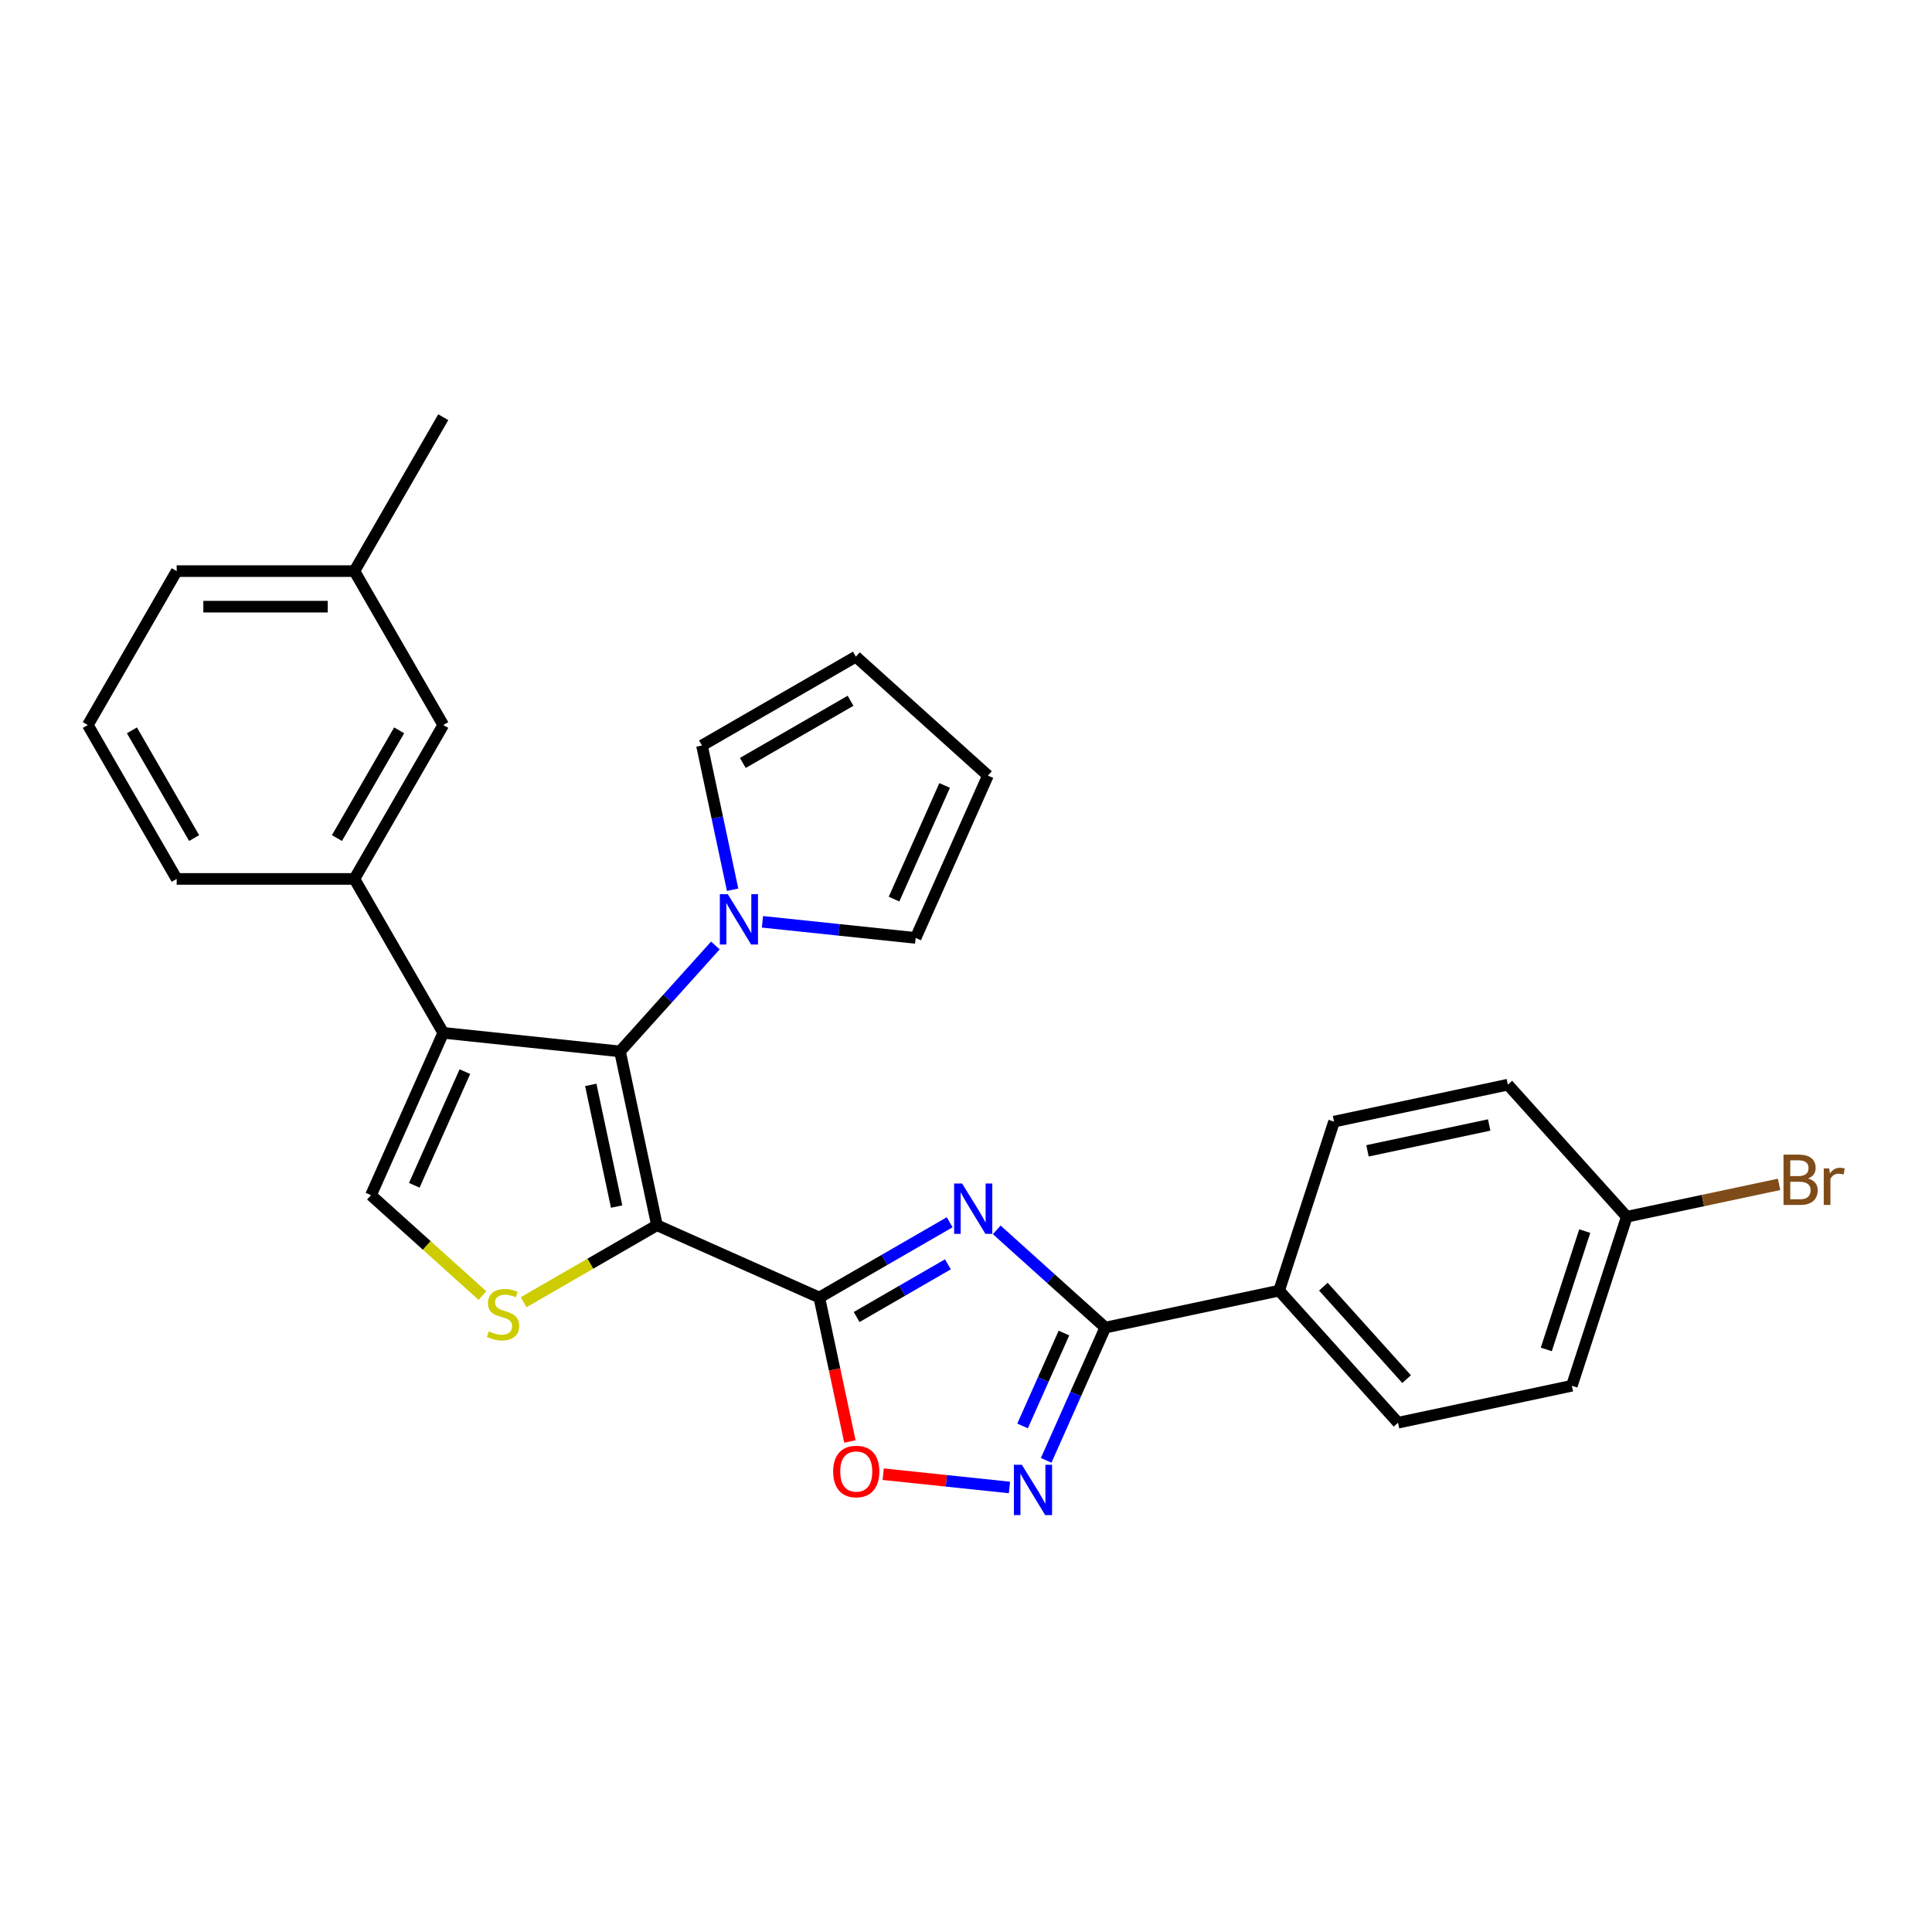 <?xml version='1.0' encoding='iso-8859-1'?>
<svg version='1.1' baseProfile='full'
              xmlns='http://www.w3.org/2000/svg'
                      xmlns:rdkit='http://www.rdkit.org/xml'
                      xmlns:xlink='http://www.w3.org/1999/xlink'
                  xml:space='preserve'
width='1000px' height='1000px' viewBox='0 0 1000 1000'>
<!-- END OF HEADER -->
<rect style='opacity:1.0;fill:#FFFFFF;stroke:none' width='1000' height='1000' x='0' y='0'> </rect>
<path class='bond-0' d='M 340.035,634.185 L 424.069,671.6' style='fill:none;fill-rule:evenodd;stroke:#000000;stroke-width:6px;stroke-linecap:butt;stroke-linejoin:miter;stroke-opacity:1' />
<path class='bond-1' d='M 340.035,634.185 L 320.91,544.209' style='fill:none;fill-rule:evenodd;stroke:#000000;stroke-width:6px;stroke-linecap:butt;stroke-linejoin:miter;stroke-opacity:1' />
<path class='bond-1' d='M 319.171,624.514 L 305.783,561.531' style='fill:none;fill-rule:evenodd;stroke:#000000;stroke-width:6px;stroke-linecap:butt;stroke-linejoin:miter;stroke-opacity:1' />
<path class='bond-4' d='M 340.035,634.185 L 305.53,654.107' style='fill:none;fill-rule:evenodd;stroke:#000000;stroke-width:6px;stroke-linecap:butt;stroke-linejoin:miter;stroke-opacity:1' />
<path class='bond-4' d='M 305.53,654.107 L 271.024,674.029' style='fill:none;fill-rule:evenodd;stroke:#CCCC00;stroke-width:6px;stroke-linecap:butt;stroke-linejoin:miter;stroke-opacity:1' />
<path class='bond-2' d='M 424.069,671.6 L 457.81,652.119' style='fill:none;fill-rule:evenodd;stroke:#000000;stroke-width:6px;stroke-linecap:butt;stroke-linejoin:miter;stroke-opacity:1' />
<path class='bond-2' d='M 457.81,652.119 L 491.552,632.638' style='fill:none;fill-rule:evenodd;stroke:#0000FF;stroke-width:6px;stroke-linecap:butt;stroke-linejoin:miter;stroke-opacity:1' />
<path class='bond-2' d='M 443.39,681.688 L 467.009,668.051' style='fill:none;fill-rule:evenodd;stroke:#000000;stroke-width:6px;stroke-linecap:butt;stroke-linejoin:miter;stroke-opacity:1' />
<path class='bond-2' d='M 467.009,668.051 L 490.628,654.415' style='fill:none;fill-rule:evenodd;stroke:#0000FF;stroke-width:6px;stroke-linecap:butt;stroke-linejoin:miter;stroke-opacity:1' />
<path class='bond-8' d='M 424.069,671.6 L 431.987,708.852' style='fill:none;fill-rule:evenodd;stroke:#000000;stroke-width:6px;stroke-linecap:butt;stroke-linejoin:miter;stroke-opacity:1' />
<path class='bond-8' d='M 431.987,708.852 L 439.905,746.104' style='fill:none;fill-rule:evenodd;stroke:#FF0000;stroke-width:6px;stroke-linecap:butt;stroke-linejoin:miter;stroke-opacity:1' />
<path class='bond-3' d='M 320.91,544.209 L 229.427,534.594' style='fill:none;fill-rule:evenodd;stroke:#000000;stroke-width:6px;stroke-linecap:butt;stroke-linejoin:miter;stroke-opacity:1' />
<path class='bond-9' d='M 320.91,544.209 L 345.596,516.793' style='fill:none;fill-rule:evenodd;stroke:#000000;stroke-width:6px;stroke-linecap:butt;stroke-linejoin:miter;stroke-opacity:1' />
<path class='bond-9' d='M 345.596,516.793 L 370.282,489.376' style='fill:none;fill-rule:evenodd;stroke:#0000FF;stroke-width:6px;stroke-linecap:butt;stroke-linejoin:miter;stroke-opacity:1' />
<path class='bond-5' d='M 515.91,636.573 L 544,661.865' style='fill:none;fill-rule:evenodd;stroke:#0000FF;stroke-width:6px;stroke-linecap:butt;stroke-linejoin:miter;stroke-opacity:1' />
<path class='bond-5' d='M 544,661.865 L 572.09,687.157' style='fill:none;fill-rule:evenodd;stroke:#000000;stroke-width:6px;stroke-linecap:butt;stroke-linejoin:miter;stroke-opacity:1' />
<path class='bond-10' d='M 229.427,534.594 L 183.434,454.931' style='fill:none;fill-rule:evenodd;stroke:#000000;stroke-width:6px;stroke-linecap:butt;stroke-linejoin:miter;stroke-opacity:1' />
<path class='bond-28' d='M 229.427,534.594 L 192.013,618.628' style='fill:none;fill-rule:evenodd;stroke:#000000;stroke-width:6px;stroke-linecap:butt;stroke-linejoin:miter;stroke-opacity:1' />
<path class='bond-28' d='M 240.622,554.682 L 214.432,613.506' style='fill:none;fill-rule:evenodd;stroke:#000000;stroke-width:6px;stroke-linecap:butt;stroke-linejoin:miter;stroke-opacity:1' />
<path class='bond-7' d='M 249.72,670.588 L 220.867,644.608' style='fill:none;fill-rule:evenodd;stroke:#CCCC00;stroke-width:6px;stroke-linecap:butt;stroke-linejoin:miter;stroke-opacity:1' />
<path class='bond-7' d='M 220.867,644.608 L 192.013,618.628' style='fill:none;fill-rule:evenodd;stroke:#000000;stroke-width:6px;stroke-linecap:butt;stroke-linejoin:miter;stroke-opacity:1' />
<path class='bond-11' d='M 572.09,687.157 L 662.067,668.032' style='fill:none;fill-rule:evenodd;stroke:#000000;stroke-width:6px;stroke-linecap:butt;stroke-linejoin:miter;stroke-opacity:1' />
<path class='bond-29' d='M 572.09,687.157 L 556.795,721.512' style='fill:none;fill-rule:evenodd;stroke:#000000;stroke-width:6px;stroke-linecap:butt;stroke-linejoin:miter;stroke-opacity:1' />
<path class='bond-29' d='M 556.795,721.512 L 541.499,755.866' style='fill:none;fill-rule:evenodd;stroke:#0000FF;stroke-width:6px;stroke-linecap:butt;stroke-linejoin:miter;stroke-opacity:1' />
<path class='bond-29' d='M 550.695,689.981 L 539.988,714.029' style='fill:none;fill-rule:evenodd;stroke:#000000;stroke-width:6px;stroke-linecap:butt;stroke-linejoin:miter;stroke-opacity:1' />
<path class='bond-29' d='M 539.988,714.029 L 529.281,738.077' style='fill:none;fill-rule:evenodd;stroke:#0000FF;stroke-width:6px;stroke-linecap:butt;stroke-linejoin:miter;stroke-opacity:1' />
<path class='bond-6' d='M 522.497,769.911 L 489.821,766.477' style='fill:none;fill-rule:evenodd;stroke:#0000FF;stroke-width:6px;stroke-linecap:butt;stroke-linejoin:miter;stroke-opacity:1' />
<path class='bond-6' d='M 489.821,766.477 L 457.145,763.042' style='fill:none;fill-rule:evenodd;stroke:#FF0000;stroke-width:6px;stroke-linecap:butt;stroke-linejoin:miter;stroke-opacity:1' />
<path class='bond-12' d='M 379.203,460.525 L 371.269,423.199' style='fill:none;fill-rule:evenodd;stroke:#0000FF;stroke-width:6px;stroke-linecap:butt;stroke-linejoin:miter;stroke-opacity:1' />
<path class='bond-12' d='M 371.269,423.199 L 363.336,385.874' style='fill:none;fill-rule:evenodd;stroke:#000000;stroke-width:6px;stroke-linecap:butt;stroke-linejoin:miter;stroke-opacity:1' />
<path class='bond-13' d='M 394.64,477.13 L 434.291,481.298' style='fill:none;fill-rule:evenodd;stroke:#0000FF;stroke-width:6px;stroke-linecap:butt;stroke-linejoin:miter;stroke-opacity:1' />
<path class='bond-13' d='M 434.291,481.298 L 473.943,485.465' style='fill:none;fill-rule:evenodd;stroke:#000000;stroke-width:6px;stroke-linecap:butt;stroke-linejoin:miter;stroke-opacity:1' />
<path class='bond-14' d='M 183.434,454.931 L 229.427,375.269' style='fill:none;fill-rule:evenodd;stroke:#000000;stroke-width:6px;stroke-linecap:butt;stroke-linejoin:miter;stroke-opacity:1' />
<path class='bond-14' d='M 174.401,433.783 L 206.596,378.02' style='fill:none;fill-rule:evenodd;stroke:#000000;stroke-width:6px;stroke-linecap:butt;stroke-linejoin:miter;stroke-opacity:1' />
<path class='bond-24' d='M 183.434,454.931 L 91.448,454.931' style='fill:none;fill-rule:evenodd;stroke:#000000;stroke-width:6px;stroke-linecap:butt;stroke-linejoin:miter;stroke-opacity:1' />
<path class='bond-17' d='M 662.067,668.032 L 723.617,736.392' style='fill:none;fill-rule:evenodd;stroke:#000000;stroke-width:6px;stroke-linecap:butt;stroke-linejoin:miter;stroke-opacity:1' />
<path class='bond-17' d='M 684.971,665.976 L 728.057,713.828' style='fill:none;fill-rule:evenodd;stroke:#000000;stroke-width:6px;stroke-linecap:butt;stroke-linejoin:miter;stroke-opacity:1' />
<path class='bond-18' d='M 662.067,668.032 L 690.492,580.548' style='fill:none;fill-rule:evenodd;stroke:#000000;stroke-width:6px;stroke-linecap:butt;stroke-linejoin:miter;stroke-opacity:1' />
<path class='bond-16' d='M 363.336,385.874 L 442.998,339.881' style='fill:none;fill-rule:evenodd;stroke:#000000;stroke-width:6px;stroke-linecap:butt;stroke-linejoin:miter;stroke-opacity:1' />
<path class='bond-16' d='M 384.484,394.907 L 440.247,362.712' style='fill:none;fill-rule:evenodd;stroke:#000000;stroke-width:6px;stroke-linecap:butt;stroke-linejoin:miter;stroke-opacity:1' />
<path class='bond-15' d='M 473.943,485.465 L 511.357,401.431' style='fill:none;fill-rule:evenodd;stroke:#000000;stroke-width:6px;stroke-linecap:butt;stroke-linejoin:miter;stroke-opacity:1' />
<path class='bond-15' d='M 462.749,465.377 L 488.939,406.554' style='fill:none;fill-rule:evenodd;stroke:#000000;stroke-width:6px;stroke-linecap:butt;stroke-linejoin:miter;stroke-opacity:1' />
<path class='bond-20' d='M 229.427,375.269 L 183.434,295.606' style='fill:none;fill-rule:evenodd;stroke:#000000;stroke-width:6px;stroke-linecap:butt;stroke-linejoin:miter;stroke-opacity:1' />
<path class='bond-30' d='M 511.357,401.431 L 442.998,339.881' style='fill:none;fill-rule:evenodd;stroke:#000000;stroke-width:6px;stroke-linecap:butt;stroke-linejoin:miter;stroke-opacity:1' />
<path class='bond-22' d='M 723.617,736.392 L 813.594,717.267' style='fill:none;fill-rule:evenodd;stroke:#000000;stroke-width:6px;stroke-linecap:butt;stroke-linejoin:miter;stroke-opacity:1' />
<path class='bond-21' d='M 690.492,580.548 L 780.468,561.423' style='fill:none;fill-rule:evenodd;stroke:#000000;stroke-width:6px;stroke-linecap:butt;stroke-linejoin:miter;stroke-opacity:1' />
<path class='bond-21' d='M 707.813,595.675 L 770.797,582.287' style='fill:none;fill-rule:evenodd;stroke:#000000;stroke-width:6px;stroke-linecap:butt;stroke-linejoin:miter;stroke-opacity:1' />
<path class='bond-19' d='M 842.019,629.782 L 780.468,561.423' style='fill:none;fill-rule:evenodd;stroke:#000000;stroke-width:6px;stroke-linecap:butt;stroke-linejoin:miter;stroke-opacity:1' />
<path class='bond-23' d='M 842.019,629.782 L 881.433,621.405' style='fill:none;fill-rule:evenodd;stroke:#000000;stroke-width:6px;stroke-linecap:butt;stroke-linejoin:miter;stroke-opacity:1' />
<path class='bond-23' d='M 881.433,621.405 L 920.847,613.027' style='fill:none;fill-rule:evenodd;stroke:#7F4C19;stroke-width:6px;stroke-linecap:butt;stroke-linejoin:miter;stroke-opacity:1' />
<path class='bond-32' d='M 842.019,629.782 L 813.594,717.267' style='fill:none;fill-rule:evenodd;stroke:#000000;stroke-width:6px;stroke-linecap:butt;stroke-linejoin:miter;stroke-opacity:1' />
<path class='bond-32' d='M 820.258,637.22 L 800.361,698.459' style='fill:none;fill-rule:evenodd;stroke:#000000;stroke-width:6px;stroke-linecap:butt;stroke-linejoin:miter;stroke-opacity:1' />
<path class='bond-27' d='M 183.434,295.606 L 229.427,215.944' style='fill:none;fill-rule:evenodd;stroke:#000000;stroke-width:6px;stroke-linecap:butt;stroke-linejoin:miter;stroke-opacity:1' />
<path class='bond-31' d='M 183.434,295.606 L 91.448,295.606' style='fill:none;fill-rule:evenodd;stroke:#000000;stroke-width:6px;stroke-linecap:butt;stroke-linejoin:miter;stroke-opacity:1' />
<path class='bond-31' d='M 169.636,314.004 L 105.246,314.004' style='fill:none;fill-rule:evenodd;stroke:#000000;stroke-width:6px;stroke-linecap:butt;stroke-linejoin:miter;stroke-opacity:1' />
<path class='bond-25' d='M 91.448,454.931 L 45.455,375.269' style='fill:none;fill-rule:evenodd;stroke:#000000;stroke-width:6px;stroke-linecap:butt;stroke-linejoin:miter;stroke-opacity:1' />
<path class='bond-25' d='M 100.481,433.783 L 68.286,378.02' style='fill:none;fill-rule:evenodd;stroke:#000000;stroke-width:6px;stroke-linecap:butt;stroke-linejoin:miter;stroke-opacity:1' />
<path class='bond-26' d='M 45.455,375.269 L 91.448,295.606' style='fill:none;fill-rule:evenodd;stroke:#000000;stroke-width:6px;stroke-linecap:butt;stroke-linejoin:miter;stroke-opacity:1' />
<path  class='atom-3' d='M 497.973 612.581
L 506.509 626.379
Q 507.355 627.741, 508.717 630.206
Q 510.078 632.671, 510.152 632.818
L 510.152 612.581
L 513.61 612.581
L 513.61 638.632
L 510.041 638.632
L 500.88 623.546
Q 499.813 621.78, 498.672 619.756
Q 497.568 617.732, 497.237 617.107
L 497.237 638.632
L 493.852 638.632
L 493.852 612.581
L 497.973 612.581
' fill='#0000FF'/>
<path  class='atom-5' d='M 253.013 689.12
Q 253.308 689.23, 254.522 689.745
Q 255.736 690.26, 257.061 690.592
Q 258.422 690.886, 259.747 690.886
Q 262.212 690.886, 263.647 689.708
Q 265.082 688.494, 265.082 686.397
Q 265.082 684.962, 264.346 684.079
Q 263.647 683.196, 262.543 682.717
Q 261.439 682.239, 259.6 681.687
Q 257.282 680.988, 255.883 680.326
Q 254.522 679.664, 253.528 678.265
Q 252.572 676.867, 252.572 674.512
Q 252.572 671.238, 254.78 669.214
Q 257.024 667.19, 261.439 667.19
Q 264.456 667.19, 267.878 668.625
L 267.032 671.458
Q 263.905 670.171, 261.55 670.171
Q 259.011 670.171, 257.613 671.238
Q 256.215 672.268, 256.251 674.071
Q 256.251 675.469, 256.95 676.315
Q 257.686 677.162, 258.717 677.64
Q 259.784 678.118, 261.55 678.67
Q 263.905 679.406, 265.303 680.142
Q 266.701 680.878, 267.694 682.386
Q 268.725 683.858, 268.725 686.397
Q 268.725 690.003, 266.296 691.953
Q 263.905 693.866, 259.894 693.866
Q 257.576 693.866, 255.81 693.351
Q 254.08 692.873, 252.02 692.027
L 253.013 689.12
' fill='#CCCC00'/>
<path  class='atom-7' d='M 528.918 758.166
L 537.454 771.964
Q 538.3 773.325, 539.662 775.79
Q 541.023 778.256, 541.097 778.403
L 541.097 758.166
L 544.555 758.166
L 544.555 784.216
L 540.986 784.216
L 531.825 769.131
Q 530.757 767.365, 529.617 765.341
Q 528.513 763.317, 528.182 762.692
L 528.182 784.216
L 524.797 784.216
L 524.797 758.166
L 528.918 758.166
' fill='#0000FF'/>
<path  class='atom-9' d='M 431.235 761.65
Q 431.235 755.394, 434.326 751.899
Q 437.417 748.404, 443.194 748.404
Q 448.97 748.404, 452.061 751.899
Q 455.152 755.394, 455.152 761.65
Q 455.152 767.978, 452.024 771.584
Q 448.897 775.153, 443.194 775.153
Q 437.454 775.153, 434.326 771.584
Q 431.235 768.015, 431.235 761.65
M 443.194 772.21
Q 447.167 772.21, 449.302 769.56
Q 451.472 766.874, 451.472 761.65
Q 451.472 756.535, 449.302 753.959
Q 447.167 751.347, 443.194 751.347
Q 439.22 751.347, 437.049 753.923
Q 434.915 756.498, 434.915 761.65
Q 434.915 766.911, 437.049 769.56
Q 439.22 772.21, 443.194 772.21
' fill='#FF0000'/>
<path  class='atom-10' d='M 376.702 462.825
L 385.239 476.623
Q 386.085 477.984, 387.446 480.449
Q 388.808 482.915, 388.881 483.062
L 388.881 462.825
L 392.34 462.825
L 392.34 488.875
L 388.771 488.875
L 379.609 473.79
Q 378.542 472.023, 377.401 470
Q 376.298 467.976, 375.966 467.35
L 375.966 488.875
L 372.581 488.875
L 372.581 462.825
L 376.702 462.825
' fill='#0000FF'/>
<path  class='atom-24' d='M 935.804 609.995
Q 938.306 610.694, 939.557 612.239
Q 940.844 613.748, 940.844 615.992
Q 940.844 619.598, 938.526 621.659
Q 936.245 623.683, 931.903 623.683
L 923.146 623.683
L 923.146 597.632
L 930.836 597.632
Q 935.288 597.632, 937.533 599.435
Q 939.777 601.238, 939.777 604.549
Q 939.777 608.486, 935.804 609.995
M 926.642 600.576
L 926.642 608.744
L 930.836 608.744
Q 933.412 608.744, 934.737 607.714
Q 936.098 606.647, 936.098 604.549
Q 936.098 600.576, 930.836 600.576
L 926.642 600.576
M 931.903 620.739
Q 934.442 620.739, 935.804 619.525
Q 937.165 618.311, 937.165 615.992
Q 937.165 613.858, 935.656 612.791
Q 934.185 611.687, 931.351 611.687
L 926.642 611.687
L 926.642 620.739
L 931.903 620.739
' fill='#7F4C19'/>
<path  class='atom-24' d='M 946.768 604.77
L 947.173 607.383
Q 949.16 604.439, 952.398 604.439
Q 953.428 604.439, 954.826 604.807
L 954.274 607.898
Q 952.692 607.53, 951.809 607.53
Q 950.264 607.53, 949.234 608.155
Q 948.24 608.744, 947.431 610.179
L 947.431 623.683
L 943.972 623.683
L 943.972 604.77
L 946.768 604.77
' fill='#7F4C19'/>
</svg>
